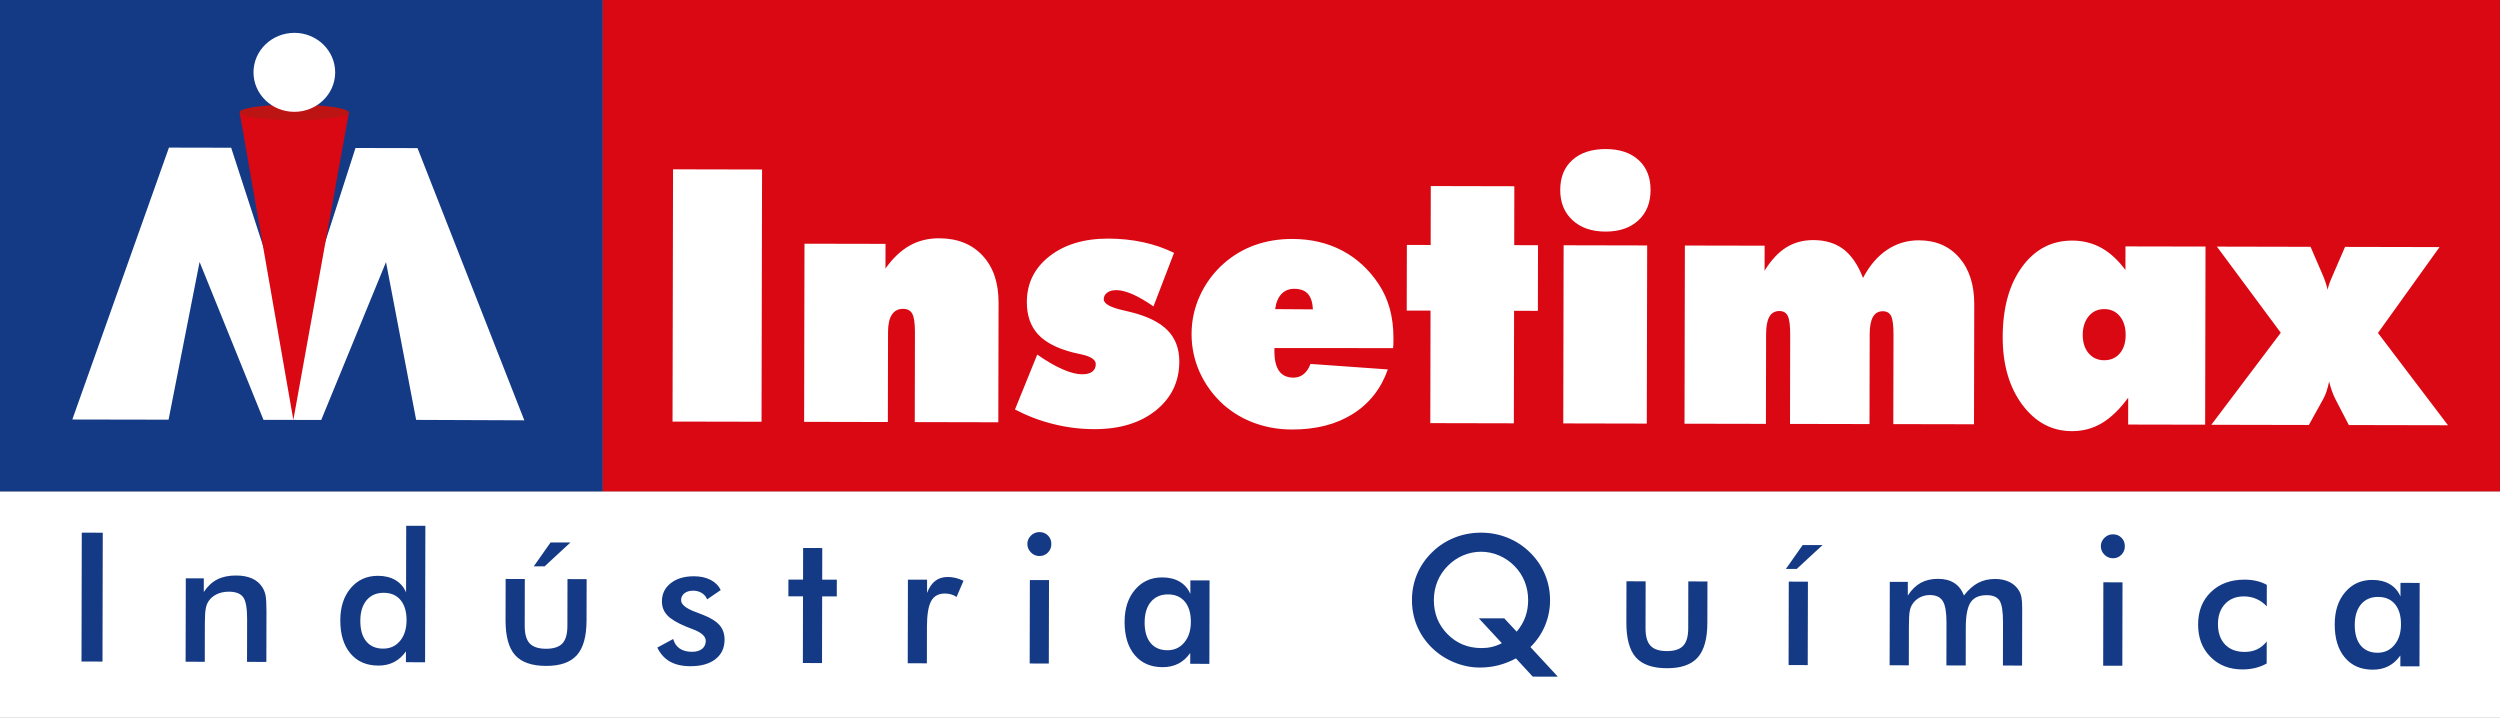 <svg xmlns="http://www.w3.org/2000/svg" width="209" height="60" viewBox="0 0 209 60" fill="none"><rect x="0" y="0" width="209" height="60" fill="#808080" stroke="none"/><g clip-path="url(#clip0_47_2914)"><path fill-rule="evenodd" clip-rule="evenodd" d="M0 41.079H209V60H0V41.079Z" fill="white"></path><path fill-rule="evenodd" clip-rule="evenodd" d="M0 0H50.393V41.079H0V0Z" fill="#143A85"></path><path fill-rule="evenodd" clip-rule="evenodd" d="M50.394 0H209V41.079H50.394V0Z" fill="#DA0812"></path><path fill-rule="evenodd" clip-rule="evenodd" d="M56.224 35.243L56.267 14.155L63.708 14.171L63.664 35.258L56.224 35.243ZM67.225 35.266L67.255 20.374L74.03 20.387L74.026 22.447C74.631 21.592 75.303 20.954 76.035 20.539C76.768 20.122 77.594 19.919 78.51 19.921C80.044 19.924 81.253 20.408 82.144 21.369C83.039 22.33 83.484 23.644 83.48 25.305L83.459 35.302L76.474 35.287L76.489 27.768C76.489 27.026 76.417 26.52 76.27 26.238C76.123 25.956 75.862 25.819 75.492 25.819C75.089 25.819 74.774 25.979 74.56 26.308C74.347 26.632 74.24 27.119 74.24 27.763L74.225 35.281L67.227 35.266H67.225ZM84.852 34.234L86.714 29.641C87.481 30.178 88.183 30.589 88.824 30.869C89.465 31.151 90.01 31.29 90.466 31.291C90.837 31.291 91.117 31.219 91.312 31.071C91.506 30.918 91.607 30.713 91.607 30.442C91.607 30.07 91.195 29.794 90.369 29.618C90.094 29.563 89.875 29.514 89.719 29.474C88.362 29.127 87.379 28.613 86.763 27.934C86.147 27.254 85.842 26.358 85.844 25.248C85.847 23.686 86.475 22.408 87.736 21.422C88.996 20.436 90.636 19.944 92.659 19.947C93.67 19.949 94.633 20.05 95.559 20.248C96.478 20.446 97.343 20.743 98.15 21.139L96.431 25.614C95.782 25.165 95.198 24.826 94.681 24.597C94.158 24.371 93.714 24.257 93.334 24.255C93.015 24.255 92.764 24.323 92.569 24.46C92.374 24.603 92.273 24.784 92.273 25.016C92.273 25.389 92.819 25.699 93.914 25.943C94.17 25.998 94.374 26.048 94.521 26.088C95.921 26.434 96.95 26.944 97.608 27.614C98.266 28.284 98.592 29.156 98.59 30.231C98.587 31.902 97.934 33.26 96.635 34.308C95.332 35.357 93.616 35.88 91.485 35.877C90.322 35.875 89.188 35.734 88.078 35.456C86.962 35.184 85.889 34.773 84.852 34.234ZM116.458 29.103L106.539 29.097V29.327C106.537 30.085 106.668 30.646 106.934 31.014C107.195 31.383 107.597 31.571 108.134 31.571C108.456 31.571 108.742 31.474 108.984 31.278C109.227 31.082 109.418 30.797 109.557 30.424L116.023 30.884C115.454 32.496 114.477 33.737 113.096 34.605C111.713 35.477 110.017 35.911 108.013 35.907C106.903 35.905 105.863 35.726 104.894 35.374C103.927 35.024 103.059 34.51 102.286 33.834C101.427 33.056 100.765 32.154 100.302 31.135C99.844 30.117 99.613 29.044 99.615 27.924C99.617 26.794 99.851 25.713 100.325 24.691C100.798 23.668 101.46 22.78 102.311 22.024C103.087 21.343 103.951 20.832 104.917 20.486C105.886 20.143 106.926 19.974 108.052 19.976C109.589 19.98 110.971 20.301 112.195 20.943C113.418 21.584 114.433 22.515 115.248 23.737C115.664 24.363 115.977 25.052 116.185 25.804C116.393 26.562 116.494 27.384 116.492 28.278C116.492 28.511 116.492 28.682 116.486 28.794C116.481 28.912 116.471 29.011 116.462 29.099L116.458 29.103ZM106.602 25.842L109.759 25.863C109.732 25.277 109.589 24.845 109.339 24.565C109.084 24.283 108.704 24.146 108.206 24.144C107.76 24.144 107.399 24.291 107.126 24.58C106.85 24.875 106.674 25.298 106.602 25.842ZM119.573 35.374L119.592 25.968L117.602 25.964L117.614 20.477L119.604 20.48L119.613 15.554L126.598 15.57L126.589 20.495L128.579 20.499L128.567 25.987L126.577 25.983L126.558 35.389L119.573 35.374ZM137.988 15.884C137.986 16.951 137.647 17.797 136.968 18.423C136.292 19.051 135.374 19.363 134.226 19.361C133.068 19.359 132.142 19.043 131.459 18.406C130.773 17.77 130.431 16.923 130.435 15.867C130.437 14.808 130.776 13.98 131.456 13.371C132.131 12.764 133.062 12.46 134.239 12.461C135.407 12.463 136.323 12.772 136.99 13.383C137.658 13.994 137.988 14.825 137.986 15.882L137.988 15.884ZM130.689 35.397L130.719 20.505L137.704 20.52L137.673 35.412L130.689 35.397ZM140.825 35.418L140.856 20.526L147.522 20.539L147.518 22.629C148.066 21.746 148.671 21.097 149.327 20.686C149.989 20.275 150.743 20.069 151.597 20.071C152.605 20.073 153.444 20.33 154.118 20.838C154.785 21.35 155.331 22.149 155.747 23.236C156.294 22.199 156.966 21.415 157.76 20.886C158.553 20.351 159.443 20.088 160.425 20.09C161.835 20.094 162.959 20.577 163.798 21.542C164.636 22.513 165.052 23.811 165.048 25.444L165.027 35.469L158.281 35.456L158.296 27.968C158.296 27.205 158.231 26.695 158.099 26.423C157.962 26.152 157.735 26.019 157.407 26.019C157.037 26.019 156.76 26.175 156.579 26.495C156.398 26.809 156.306 27.3 156.306 27.964L156.291 35.452L149.644 35.439L149.659 27.951C149.659 27.209 149.596 26.702 149.462 26.421C149.325 26.141 149.092 26.002 148.76 26.002C148.381 26.002 148.1 26.158 147.919 26.478C147.738 26.792 147.646 27.283 147.646 27.947L147.631 35.435L140.827 35.422L140.825 35.418ZM174.116 27.993C174.116 28.627 174.28 29.139 174.606 29.529C174.933 29.917 175.37 30.115 175.906 30.117C176.451 30.117 176.89 29.927 177.213 29.544C177.541 29.162 177.703 28.646 177.705 28C177.705 27.352 177.541 26.826 177.215 26.432C176.888 26.038 176.451 25.84 175.915 25.84C175.379 25.84 174.942 26.04 174.614 26.438C174.286 26.836 174.118 27.355 174.116 27.995V27.993ZM177.913 35.494L177.917 33.246C177.216 34.204 176.49 34.91 175.728 35.367C174.967 35.822 174.128 36.046 173.21 36.044C171.539 36.04 170.159 35.306 169.06 33.832C167.967 32.359 167.419 30.465 167.425 28.155C167.431 25.73 167.971 23.785 169.041 22.317C170.117 20.844 171.516 20.109 173.242 20.113C174.131 20.113 174.936 20.319 175.667 20.718C176.392 21.118 177.066 21.735 177.686 22.572L177.69 20.6L184.381 20.613L184.35 35.505L177.911 35.492L177.913 35.494ZM184.869 35.509L190.673 27.818L185.333 20.617L193.163 20.634L194.103 22.81C194.227 23.08 194.324 23.331 194.401 23.562C194.481 23.794 194.542 24.009 194.59 24.222C194.647 23.927 194.777 23.554 194.981 23.101C195.038 22.977 195.076 22.88 195.105 22.812L196.045 20.64L203.946 20.657L198.798 27.835L204.652 35.551L196.362 35.534L195.227 33.343C195.114 33.123 195.019 32.886 194.933 32.645C194.853 32.399 194.777 32.152 194.712 31.902C194.649 32.217 194.578 32.487 194.5 32.713C194.429 32.94 194.334 33.155 194.223 33.357L193.021 35.528L184.869 35.511V35.509Z" fill="white"></path><path fill-rule="evenodd" clip-rule="evenodd" d="M34.79 35.102L32.27 21.912L26.855 35.108L22.027 35.098L16.686 21.9L14.092 35.085L6.046 35.07L14.124 12.34L19.325 12.351L24.551 28.429L29.719 12.372L34.905 12.383L43.832 35.138L34.79 35.102Z" fill="white"></path><path fill-rule="evenodd" clip-rule="evenodd" d="M20.035 9.399L29.164 9.418L24.524 35.106L20.035 9.399Z" fill="#DA0812"></path><path fill-rule="evenodd" clip-rule="evenodd" d="M24.601 8.744C27.121 8.75 29.164 9.045 29.164 9.404C29.164 9.764 27.119 10.05 24.599 10.046C22.078 10.04 20.035 9.745 20.035 9.385C20.035 9.026 22.08 8.738 24.601 8.744Z" fill="#BC1413"></path><path fill-rule="evenodd" clip-rule="evenodd" d="M24.613 2.745C26.498 2.748 28.024 4.231 28.021 6.055C28.017 7.878 26.485 9.353 24.6 9.349C22.715 9.346 21.189 7.865 21.192 6.041C21.196 4.218 22.728 2.743 24.613 2.747V2.745Z" fill="white"></path><path d="M6.813 55.304L6.836 44.531L8.592 44.535L8.569 55.308L6.813 55.304ZM15.517 55.322L15.533 48.346L17.038 48.349V49.49C17.357 49.008 17.732 48.66 18.165 48.439C18.599 48.218 19.125 48.11 19.745 48.112C20.266 48.112 20.709 48.197 21.077 48.361C21.441 48.528 21.727 48.772 21.933 49.096C22.058 49.286 22.143 49.511 22.199 49.764C22.25 50.021 22.277 50.468 22.277 51.104L22.267 55.337L20.651 55.333L20.659 51.749C20.659 50.831 20.552 50.221 20.327 49.92C20.104 49.617 19.707 49.467 19.137 49.465C18.761 49.465 18.429 49.532 18.137 49.669C17.845 49.806 17.612 50 17.446 50.247C17.328 50.415 17.244 50.628 17.198 50.892C17.15 51.153 17.126 51.574 17.126 52.145L17.12 55.325L15.519 55.322H15.517ZM33.988 51.85C33.988 51.128 33.822 50.569 33.486 50.163C33.15 49.76 32.679 49.558 32.074 49.558C31.469 49.558 30.994 49.764 30.645 50.179C30.3 50.592 30.124 51.166 30.122 51.903C30.122 52.644 30.286 53.215 30.62 53.62C30.954 54.022 31.425 54.225 32.034 54.225C32.616 54.225 33.085 54.012 33.446 53.578C33.804 53.144 33.986 52.569 33.988 51.852V51.85ZM33.959 43.955L35.56 43.958L35.537 55.365L33.936 55.361V54.457C33.652 54.859 33.318 55.158 32.936 55.352C32.555 55.546 32.12 55.645 31.626 55.643C30.639 55.641 29.861 55.303 29.294 54.627C28.729 53.953 28.447 53.028 28.449 51.854C28.451 50.74 28.743 49.842 29.327 49.16C29.907 48.475 30.666 48.136 31.599 48.138C32.167 48.138 32.656 48.258 33.06 48.498C33.465 48.738 33.762 49.08 33.947 49.524L33.959 43.955ZM43.874 48.405L43.867 52.333C43.867 53.011 44.006 53.496 44.285 53.791C44.563 54.086 45.019 54.235 45.649 54.237C46.276 54.237 46.732 54.09 47.011 53.797C47.291 53.504 47.432 53.018 47.434 52.341L47.442 48.412L49.043 48.416L49.035 51.867C49.033 53.201 48.764 54.17 48.226 54.772C47.688 55.373 46.831 55.674 45.656 55.67C44.462 55.668 43.598 55.367 43.062 54.768C42.527 54.166 42.262 53.196 42.264 51.852L42.272 48.401L43.872 48.405H43.874ZM44.622 47.346L46.028 45.348L47.688 45.352L45.528 47.348H44.622V47.346ZM54.95 54.138L56.278 53.42C56.375 53.77 56.556 54.033 56.823 54.218C57.09 54.398 57.43 54.49 57.85 54.492C58.206 54.492 58.489 54.41 58.693 54.248C58.897 54.082 59 53.86 59.002 53.576C59.002 53.197 58.641 52.872 57.914 52.602C57.668 52.514 57.48 52.44 57.346 52.379C56.598 52.069 56.075 51.753 55.779 51.433C55.484 51.113 55.335 50.727 55.337 50.268C55.337 49.646 55.583 49.141 56.075 48.753C56.564 48.367 57.212 48.174 58.017 48.176C58.559 48.176 59.021 48.279 59.408 48.479C59.794 48.679 60.074 48.961 60.25 49.33L59.113 50.108C59.031 49.887 58.884 49.71 58.676 49.579C58.468 49.448 58.225 49.383 57.949 49.381C57.644 49.381 57.399 49.453 57.216 49.598C57.033 49.741 56.938 49.935 56.938 50.175C56.938 50.536 57.35 50.87 58.174 51.172C58.435 51.265 58.638 51.342 58.777 51.403C59.422 51.657 59.882 51.947 60.158 52.269C60.437 52.59 60.574 52.99 60.574 53.473C60.574 54.17 60.316 54.714 59.811 55.106C59.303 55.5 58.607 55.697 57.714 55.695C57.029 55.695 56.462 55.563 56.01 55.31C55.558 55.053 55.205 54.663 54.95 54.138ZM67.12 55.43L67.132 49.853H65.909L65.912 48.452H67.135L67.141 45.812L68.742 45.816L68.736 48.458H69.959L69.955 49.859H68.732L68.721 55.432L67.12 55.428V55.43ZM77.497 49.585C77.669 49.126 77.9 48.783 78.182 48.565C78.464 48.344 78.815 48.235 79.235 48.235C79.458 48.235 79.683 48.264 79.903 48.317C80.122 48.372 80.336 48.45 80.548 48.555L79.968 49.908C79.832 49.809 79.683 49.737 79.523 49.691C79.365 49.644 79.186 49.621 78.989 49.619C78.457 49.619 78.077 49.828 77.844 50.253C77.612 50.677 77.495 51.389 77.493 52.39L77.487 55.453L75.887 55.449L75.902 48.458L77.503 48.462V49.587H77.501L77.497 49.585ZM85.886 45.475C85.886 45.203 85.987 44.971 86.188 44.775C86.386 44.579 86.624 44.482 86.899 44.482C87.185 44.482 87.422 44.579 87.611 44.767C87.8 44.956 87.895 45.192 87.893 45.479C87.893 45.763 87.796 46.001 87.605 46.195C87.414 46.387 87.176 46.486 86.895 46.484C86.621 46.484 86.384 46.383 86.186 46.183C85.987 45.984 85.886 45.748 85.888 45.475H85.886ZM86.081 55.468L86.096 48.492L87.697 48.496L87.681 55.472L86.081 55.468ZM101.103 55.498L99.503 55.495V54.591C99.218 54.992 98.885 55.291 98.503 55.485C98.121 55.679 97.686 55.776 97.192 55.776C96.206 55.775 95.427 55.436 94.861 54.76C94.296 54.086 94.014 53.161 94.016 51.987C94.017 50.873 94.309 49.975 94.893 49.294C95.473 48.608 96.233 48.27 97.165 48.271C97.734 48.271 98.222 48.391 98.627 48.631C99.031 48.871 99.329 49.214 99.514 49.657V48.519L101.119 48.523L101.103 55.498ZM99.556 51.985C99.556 51.264 99.39 50.704 99.054 50.298C98.719 49.895 98.247 49.693 97.642 49.693C97.038 49.693 96.563 49.899 96.213 50.314C95.868 50.727 95.693 51.302 95.691 52.038C95.691 52.779 95.855 53.35 96.189 53.755C96.523 54.157 96.994 54.36 97.602 54.36C98.179 54.36 98.648 54.143 99.008 53.708C99.373 53.272 99.554 52.699 99.556 51.985ZM125.757 51.694L126.795 52.809C127.125 52.413 127.367 51.998 127.52 51.57C127.675 51.142 127.751 50.675 127.753 50.177C127.753 49.627 127.657 49.109 127.465 48.624C127.272 48.136 126.988 47.702 126.616 47.325C126.238 46.941 125.809 46.646 125.326 46.438C124.845 46.231 124.345 46.128 123.824 46.126C123.298 46.126 122.794 46.227 122.313 46.433C121.829 46.638 121.401 46.931 121.028 47.314C120.654 47.691 120.365 48.121 120.169 48.608C119.972 49.092 119.873 49.609 119.871 50.16C119.869 51.288 120.249 52.24 121.01 53.013C121.773 53.787 122.72 54.178 123.853 54.179C124.158 54.179 124.446 54.149 124.727 54.081C125.004 54.016 125.28 53.913 125.555 53.77L123.628 51.69L125.757 51.694ZM127.944 54.094L130.235 56.57L128.138 56.566L126.734 55.042C126.249 55.299 125.761 55.491 125.265 55.618C124.769 55.746 124.248 55.807 123.708 55.807C122.975 55.807 122.258 55.658 121.554 55.367C120.852 55.076 120.24 54.674 119.713 54.159C119.167 53.627 118.753 53.018 118.465 52.337C118.179 51.654 118.038 50.927 118.04 50.156C118.04 49.387 118.187 48.662 118.475 47.978C118.767 47.299 119.183 46.692 119.73 46.163C120.272 45.633 120.892 45.23 121.596 44.948C122.296 44.668 123.04 44.529 123.828 44.531C124.611 44.531 125.349 44.676 126.047 44.96C126.744 45.243 127.364 45.651 127.904 46.181C128.449 46.715 128.865 47.325 129.153 48.007C129.441 48.69 129.586 49.415 129.584 50.181C129.584 50.927 129.443 51.635 129.163 52.303C128.884 52.973 128.478 53.57 127.946 54.094H127.944ZM137.575 48.599L137.567 52.527C137.567 53.205 137.706 53.69 137.985 53.985C138.263 54.28 138.719 54.429 139.349 54.431C139.977 54.431 140.433 54.284 140.711 53.991C140.992 53.698 141.133 53.213 141.135 52.535L141.142 48.606L142.743 48.61L142.735 52.061C142.734 53.395 142.465 54.364 141.927 54.966C141.389 55.567 140.532 55.868 139.357 55.864C138.162 55.862 137.298 55.561 136.762 54.962C136.228 54.36 135.962 53.39 135.964 52.046L135.972 48.595L137.573 48.599H137.575ZM149.526 55.599L149.541 48.624L151.142 48.627L151.126 55.603L149.526 55.599ZM149.299 47.563L150.705 45.565L152.365 45.569L150.205 47.565H149.299V47.563ZM159.573 55.62L157.972 55.617L157.987 48.641L159.493 48.645V49.785C159.811 49.297 160.174 48.945 160.58 48.722C160.986 48.5 161.465 48.389 162.017 48.391C162.56 48.391 163.013 48.506 163.371 48.736C163.732 48.964 164.003 49.313 164.188 49.781C164.56 49.299 164.953 48.951 165.369 48.73C165.785 48.509 166.258 48.401 166.79 48.401C167.252 48.401 167.654 48.488 167.998 48.658C168.343 48.827 168.608 49.077 168.799 49.398C168.889 49.552 168.956 49.733 168.994 49.944C169.036 50.156 169.055 50.456 169.055 50.852V51.41L169.045 55.643L167.445 55.639L167.452 52.055C167.454 51.119 167.355 50.5 167.157 50.203C166.958 49.906 166.603 49.758 166.092 49.756C165.462 49.756 165.014 49.954 164.747 50.354C164.476 50.753 164.342 51.454 164.34 52.453L164.335 55.634L162.719 55.63L162.726 52.046C162.726 51.182 162.627 50.584 162.417 50.249C162.209 49.914 161.849 49.748 161.337 49.746C161.023 49.746 160.735 49.815 160.473 49.958C160.214 50.101 160.006 50.297 159.853 50.544C159.754 50.708 159.685 50.906 159.645 51.142C159.607 51.376 159.586 51.81 159.584 52.444L159.578 55.624L159.573 55.62ZM175.631 45.662C175.631 45.39 175.732 45.157 175.933 44.962C176.131 44.765 176.37 44.668 176.643 44.668C176.929 44.668 177.165 44.765 177.354 44.954C177.543 45.142 177.638 45.378 177.637 45.666C177.637 45.949 177.539 46.187 177.348 46.381C177.158 46.574 176.919 46.673 176.639 46.671C176.364 46.671 176.127 46.57 175.929 46.37C175.731 46.172 175.629 45.934 175.631 45.66V45.662ZM175.826 55.655L175.841 48.679L177.442 48.683L177.427 55.658L175.826 55.655ZM189.502 50.694C189.256 50.424 188.971 50.219 188.645 50.074C188.319 49.929 187.966 49.859 187.586 49.859C186.934 49.859 186.409 50.068 186.014 50.489C185.621 50.91 185.423 51.467 185.421 52.166C185.421 52.891 185.617 53.462 186.012 53.877C186.407 54.292 186.953 54.499 187.653 54.501C188.04 54.501 188.388 54.429 188.693 54.284C188.998 54.141 189.265 53.921 189.498 53.627L189.494 55.468C189.198 55.634 188.882 55.757 188.546 55.841C188.208 55.923 187.851 55.965 187.47 55.965C186.375 55.963 185.482 55.611 184.793 54.914C184.102 54.218 183.759 53.312 183.761 52.204C183.763 51.081 184.123 50.175 184.839 49.488C185.556 48.799 186.493 48.456 187.649 48.458C188.012 48.458 188.347 48.494 188.651 48.568C188.956 48.639 189.242 48.747 189.506 48.896L189.502 50.693V50.694ZM202.269 55.708L200.669 55.704V54.8C200.384 55.202 200.05 55.5 199.669 55.695C199.287 55.889 198.852 55.986 198.358 55.986C197.372 55.984 196.593 55.645 196.027 54.969C195.462 54.296 195.18 53.371 195.182 52.196C195.183 51.083 195.475 50.184 196.059 49.503C196.639 48.818 197.399 48.479 198.331 48.481C198.9 48.481 199.388 48.601 199.793 48.84C200.197 49.08 200.495 49.423 200.68 49.867V48.728L202.285 48.732L202.269 55.708ZM200.722 52.194C200.722 51.473 200.556 50.913 200.22 50.508C199.884 50.104 199.413 49.903 198.808 49.903C198.204 49.903 197.729 50.108 197.379 50.523C197.034 50.936 196.859 51.511 196.857 52.248C196.857 52.988 197.021 53.559 197.355 53.964C197.689 54.366 198.16 54.57 198.768 54.57C199.345 54.57 199.814 54.353 200.174 53.917C200.539 53.481 200.72 52.908 200.722 52.194Z" fill="#143A85"></path></g><defs><clipPath id="clip0_47_2914"><rect width="209" height="60" fill="white"></rect></clipPath></defs></svg>
